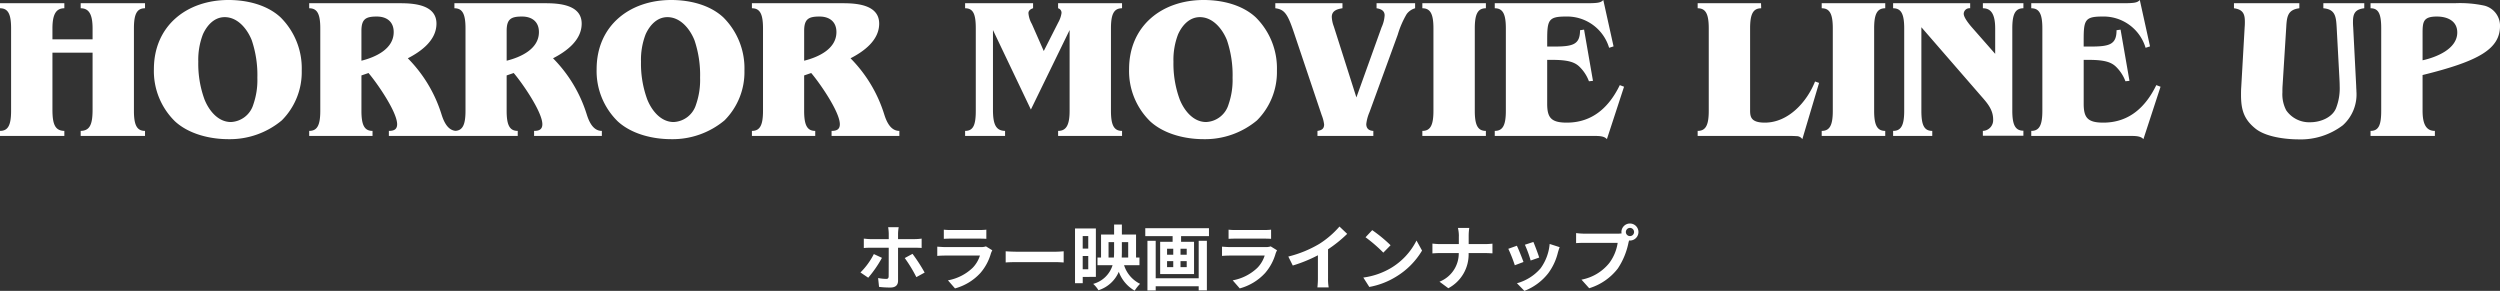 <svg xmlns="http://www.w3.org/2000/svg" width="421.43" height="49.032" viewBox="0 0 421.43 49.032">
  <rect x="0" y="0" width="421.43" height="49.032" fill="#333333" stroke="none"/>
  <g id="グループ_5888" data-name="グループ 5888" transform="translate(-1105.574 -3701.084)">
    <path id="パス_11304" data-name="パス 11304" d="M-58.932-9.612h-1.776a7.975,7.975,0,0,1,.1,1.044v.96H-63.66c-.372,0-.792-.048-1.152-.084v1.584c.336-.036.792-.048,1.152-.048h3.048v.012c0,.564,0,4.368-.012,4.812-.012.312-.12.432-.432.432A8.29,8.29,0,0,1-62.4-1.044l.156,1.488A14.73,14.73,0,0,0-60.3.552c.852,0,1.26-.432,1.26-1.128v-5.58h2.8c.336,0,.8.012,1.176.036V-7.692a9.545,9.545,0,0,1-1.188.084H-59.04v-.96A7.382,7.382,0,0,1-58.932-9.612Zm-2.82,5.16-1.368-.636a12.076,12.076,0,0,1-2.256,3.1l1.308.888A19.483,19.483,0,0,0-61.752-4.452Zm5.148-.672-1.308.708A23.048,23.048,0,0,1-55.956-1.2l1.4-.768A27.894,27.894,0,0,0-56.6-5.124Zm5.28-4.08v1.548c.348-.024.864-.036,1.248-.036h4.6c.432,0,1,.012,1.32.036V-9.2a11.314,11.314,0,0,1-1.3.06h-4.62A10.115,10.115,0,0,1-51.324-9.2Zm8.172,3.48-1.068-.66a2.531,2.531,0,0,1-.876.12h-5.94c-.372,0-.888-.036-1.392-.072v1.56c.5-.048,1.1-.06,1.392-.06h5.8A5.206,5.206,0,0,1-46.476-2.76a8.094,8.094,0,0,1-4.152,2.1L-49.44.7A8.986,8.986,0,0,0-45.156-1.9,8.624,8.624,0,0,0-43.38-5.22,4.446,4.446,0,0,1-43.152-5.724Zm2.256.168v1.884c.444-.036,1.248-.06,1.932-.06h6.444c.5,0,1.116.048,1.4.06V-5.556c-.312.024-.84.072-1.4.072h-6.444C-39.588-5.484-40.464-5.52-40.9-5.556Zm13.92-2.568v2.112h-.936V-8.124Zm-.936,5.6V-4.764h.936V-2.52Zm2.22,1.284V-9.4h-3.516V-.18h1.3V-1.236ZM-23.556-4.5V-7.1h.936V-5.46c0,.312-.012.636-.036.96Zm3.312-2.6v2.6h-1.092c.012-.312.024-.636.024-.948V-7.1Zm1.9,3.888V-4.5h-.576V-8.376h-2.388v-1.692H-22.62v1.692h-2.2V-4.5h-.6v1.284h2.544A4.7,4.7,0,0,1-26.148-.06a4.622,4.622,0,0,1,.888,1.068A5.516,5.516,0,0,0-21.828-2.1a6.039,6.039,0,0,0,2.676,3.18A6.53,6.53,0,0,1-18.24-.072a5.237,5.237,0,0,1-2.7-3.144Zm9.984,2.208h-7.248V-7.32H-17V1.044h1.392V.336h7.248v.7h1.38V-7.32h-1.38ZM-10.38-4.98h-1.044V-5.988h1.044Zm0,2.1h-1.044V-3.9h1.044ZM-13.692-3.9h1.044v1.02h-1.044Zm0-2.088h1.044V-4.98h-1.044Zm-3.672-3.456v1.332h4.608v.96h-2.1v5.436h5.712V-7.152h-2.184v-.96h4.7V-9.444Zm14.04.24v1.548c.348-.024.864-.036,1.248-.036h4.6c.432,0,1,.012,1.32.036V-9.2a11.314,11.314,0,0,1-1.3.06h-4.62A10.115,10.115,0,0,1-3.324-9.2Zm8.172,3.48L3.78-6.384a2.531,2.531,0,0,1-.876.12h-5.94c-.372,0-.888-.036-1.392-.072v1.56c.5-.048,1.1-.06,1.392-.06h5.8A5.206,5.206,0,0,1,1.524-2.76,8.094,8.094,0,0,1-2.628-.66L-1.44.7A8.986,8.986,0,0,0,2.844-1.9,8.624,8.624,0,0,0,4.62-5.22,4.446,4.446,0,0,1,4.848-5.724Zm1.9,1.056L7.5-3.156a24.045,24.045,0,0,0,4.236-1.728v3.84A13.439,13.439,0,0,1,11.652.528h1.9a8.25,8.25,0,0,1-.108-1.572V-5.892a22.011,22.011,0,0,0,3.228-2.6l-1.3-1.236a15.384,15.384,0,0,1-3.384,2.916A19.3,19.3,0,0,1,6.744-4.668ZM20.892-9.12l-1.128,1.2a24.951,24.951,0,0,1,3,2.592l1.224-1.248A24.236,24.236,0,0,0,20.892-9.12Zm-1.5,7.992L20.4.456a13,13,0,0,0,4.452-1.692,12.76,12.76,0,0,0,4.44-4.44l-.936-1.692A11.3,11.3,0,0,1,23.988-2.7,12.368,12.368,0,0,1,19.392-1.128Zm16.1-6.96v1.32h-3.12c-.48,0-.972-.048-1.332-.084V-5.2c.372-.024.852-.06,1.38-.06h3.06A5.124,5.124,0,0,1,32.232-.432L33.72.672a6.446,6.446,0,0,0,3.42-5.928h2.7c.48,0,1.068.036,1.32.048V-6.84c-.252.024-.756.072-1.308.072h-2.7V-8.076a9.256,9.256,0,0,1,.1-1.416H35.34A6,6,0,0,1,35.5-8.088Zm12.564.96-1.428.468A19.988,19.988,0,0,1,47.6-4l1.44-.5C48.876-5.052,48.288-6.612,48.06-7.128Zm4.428.876-1.68-.54a8.207,8.207,0,0,1-1.536,4.116A8.074,8.074,0,0,1,45.288-.168l1.26,1.284a9.371,9.371,0,0,0,4.02-2.976A9.676,9.676,0,0,0,52.2-5.376C52.272-5.616,52.344-5.868,52.488-6.252Zm-7.212-.24-1.44.516A24.238,24.238,0,0,1,44.928-3.2l1.464-.552C46.152-4.428,45.576-5.88,45.276-6.492ZM63.648-8.8a.7.7,0,0,1,.7-.7.694.694,0,0,1,.684.7.692.692,0,0,1-.684.684A.694.694,0,0,1,63.648-8.8Zm-.744,0a1.329,1.329,0,0,0,.024.228,5.178,5.178,0,0,1-.684.048H56.688a13.361,13.361,0,0,1-1.428-.1v1.692c.3-.024.876-.048,1.428-.048h5.58a7.541,7.541,0,0,1-1.4,3.384,7.867,7.867,0,0,1-4.7,2.82L57.468.672a9.638,9.638,0,0,0,4.824-3.324,12.114,12.114,0,0,0,1.8-4.368c.036-.108.06-.228.1-.36a.684.684,0,0,0,.156.012A1.439,1.439,0,0,0,65.772-8.8a1.442,1.442,0,0,0-1.428-1.44A1.444,1.444,0,0,0,62.9-8.8Z" transform="translate(1316 3749)" fill="#fff"/>
    <path id="パス_11305" data-name="パス 11305" d="M-185.98-22.372h-10.846v.85c1.394,0,2.006,1.02,2.006,3.4v1.836h-6.766v-1.836c0-2.38.612-3.4,2.006-3.4v-.85h-10.846v.85c1.394,0,1.87,1.02,1.87,3.4V-4.25c0,2.38-.476,3.4-1.87,3.4V0h10.846V-.85c-1.53-.034-2.006-1.054-2.006-3.57v-9.622h6.766V-4.42c0,2.516-.476,3.536-2.006,3.57V0h10.846V-.85c-1.394,0-1.87-1.02-1.87-3.4V-18.122c0-2.38.476-3.4,1.87-3.4Zm22.848,2.38c-2.312-2.142-5.712-2.924-8.772-2.924-7.038,0-12.58,4.352-12.58,11.662a11.846,11.846,0,0,0,3.57,8.806c2.346,2.142,5.882,2.992,9.01,2.992a13.667,13.667,0,0,0,8.976-3.162,11.515,11.515,0,0,0,3.366-8.4A12.1,12.1,0,0,0-163.132-19.992Zm-4.862,3.842a18.272,18.272,0,0,1,.952,6.358,12.52,12.52,0,0,1-.68,4.488A4.14,4.14,0,0,1-171.5-2.346c-2.176,0-3.706-1.938-4.454-3.808A17.471,17.471,0,0,1-177-12.512a11.932,11.932,0,0,1,.782-4.624c.68-1.5,1.9-2.89,3.672-2.89C-170.34-20.026-168.742-18.02-167.994-16.15ZM-133.45-.85c-1.5,0-2.176-1.6-2.55-2.788a23.253,23.253,0,0,0-5.678-9.452c2.244-1.156,4.828-3.026,4.828-5.848,0-3.23-3.91-3.434-6.154-3.434h-15.3v.85c1.394,0,1.87,1.02,1.87,3.4V-4.25c0,2.38-.476,3.4-1.87,3.4V0h10.676V-.85c-1.394,0-1.87-1.02-1.87-3.4V-10.2l1.19-.408c1.428,1.666,4.828,6.562,4.828,8.636,0,.918-.612,1.122-1.394,1.122V0h11.424ZM-149.5-17.714c0-2.006.748-2.414,2.584-2.414,1.7,0,2.856.884,2.856,2.618,0,2.89-3.128,4.25-5.44,4.828ZM-108.97-.85c-1.5,0-2.176-1.6-2.55-2.788A23.253,23.253,0,0,0-117.2-13.09c2.244-1.156,4.828-3.026,4.828-5.848,0-3.23-3.91-3.434-6.154-3.434h-15.3v.85c1.394,0,1.87,1.02,1.87,3.4V-4.25c0,2.38-.476,3.4-1.87,3.4V0h10.676V-.85c-1.394,0-1.87-1.02-1.87-3.4V-10.2l1.19-.408C-122.4-8.942-119-4.046-119-1.972c0,.918-.612,1.122-1.394,1.122V0h11.424Zm-16.048-16.864c0-2.006.748-2.414,2.584-2.414,1.7,0,2.856.884,2.856,2.618,0,2.89-3.128,4.25-5.44,4.828ZM-88.5-19.992c-2.312-2.142-5.712-2.924-8.772-2.924-7.038,0-12.58,4.352-12.58,11.662a11.846,11.846,0,0,0,3.57,8.806C-103.938-.306-100.4.544-97.274.544A13.667,13.667,0,0,0-88.3-2.618a11.516,11.516,0,0,0,3.366-8.4A12.1,12.1,0,0,0-88.5-19.992Zm-4.862,3.842a18.272,18.272,0,0,1,.952,6.358,12.52,12.52,0,0,1-.68,4.488,4.14,4.14,0,0,1-3.774,2.958c-2.176,0-3.706-1.938-4.454-3.808a17.472,17.472,0,0,1-1.054-6.358,11.932,11.932,0,0,1,.782-4.624c.68-1.5,1.9-2.89,3.672-2.89C-95.71-20.026-94.112-18.02-93.364-16.15ZM-58.82-.85c-1.5,0-2.176-1.6-2.55-2.788a23.253,23.253,0,0,0-5.678-9.452c2.244-1.156,4.828-3.026,4.828-5.848,0-3.23-3.91-3.434-6.154-3.434h-15.3v.85c1.394,0,1.87,1.02,1.87,3.4V-4.25c0,2.38-.476,3.4-1.87,3.4V0H-73V-.85c-1.394,0-1.87-1.02-1.87-3.4V-10.2l1.19-.408c1.428,1.666,4.828,6.562,4.828,8.636,0,.918-.612,1.122-1.394,1.122V0H-58.82ZM-74.868-17.714c0-2.006.748-2.414,2.584-2.414,1.7,0,2.856.884,2.856,2.618,0,2.89-3.128,4.25-5.44,4.828Zm53.584-4.658H-32.062v.85a.781.781,0,0,1,.578.816,4.521,4.521,0,0,1-.544,1.564l-2.448,4.828-2.006-4.556a4.366,4.366,0,0,1-.578-1.836c0-.442.408-.714.782-.816v-.85H-47.736v.85c1.394,0,1.8,1.02,1.8,3.4V-4.25c0,2.38-.408,3.4-1.8,3.4V0H-41V-.85c-1.564-.034-2.04-1.122-2.04-3.57V-17.85l6.392,13.4,6.528-13.4v13.6c0,2.38-.544,3.4-1.938,3.4V0h10.778V-.85c-1.394,0-1.87-1.02-1.87-3.4V-18.122c0-2.38.476-3.4,1.87-3.4Zm22.542,2.38c-2.312-2.142-5.712-2.924-8.772-2.924-7.038,0-12.58,4.352-12.58,11.662a11.846,11.846,0,0,0,3.57,8.806C-14.178-.306-10.642.544-7.514.544A13.667,13.667,0,0,0,1.462-2.618a11.516,11.516,0,0,0,3.366-8.4A12.1,12.1,0,0,0,1.258-19.992ZM-3.6-16.15a18.272,18.272,0,0,1,.952,6.358A12.52,12.52,0,0,1-3.332-5.3,4.14,4.14,0,0,1-7.106-2.346c-2.176,0-3.706-1.938-4.454-3.808a17.471,17.471,0,0,1-1.054-6.358,11.932,11.932,0,0,1,.782-4.624c.68-1.5,1.9-2.89,3.672-2.89C-5.95-20.026-4.352-18.02-3.6-16.15Zm31.722-6.222H21.624v.85c.68.1,1.36.374,1.36,1.19a5.562,5.562,0,0,1-.51,2.006L18.224-6.494,14.416-18.462a5.165,5.165,0,0,1-.34-1.6c0-1.054.918-1.326,1.8-1.462v-.85H4.556v.85c1.6.2,2.108,1.02,3.2,4.284L12.376-3.5a6.239,6.239,0,0,1,.408,1.564c0,.748-.442.986-1.122,1.088V0H21.08V-.85c-.714-.034-1.19-.374-1.19-1.156a7.036,7.036,0,0,1,.544-2.006l4.76-13.056a15.481,15.481,0,0,1,1.5-3.468,2.666,2.666,0,0,1,1.428-.986Zm11.934,0H29.342v.85c1.394,0,1.87,1.02,1.87,3.4V-4.25c0,2.38-.476,3.4-1.87,3.4V0h10.71V-.85c-1.394,0-1.87-1.02-1.87-3.4V-18.122c0-2.38.476-3.4,1.87-3.4Zm19.788-.544c-.408.442-.85.544-2.856.544H41.548v.85c1.394,0,1.87,1.02,1.87,3.4V-4.25c0,2.38-.476,3.4-1.87,3.4V0H58.412c.918,0,1.632.068,2.04.544l2.89-8.84-.714-.272c-1.8,3.706-4.59,6.324-8.942,6.324-2.686,0-3.3-.884-3.3-3.2v-7.378h.918c2.72,0,3.74.442,4.454,1.088a6.656,6.656,0,0,1,1.666,2.516l.68-.068-1.5-8.636-.68.1c0,2.448-1.224,2.754-4.454,2.754H50.388V-16.15c0-3.366.2-3.978,3.128-3.978a7.39,7.39,0,0,1,7.31,5.27l.748-.238Zm26.588.544H75.752v.85c1.394,0,1.87,1.02,1.87,3.4V-4.25c0,2.38-.476,3.4-1.87,3.4V0h15.4c.34,0,.816,0,1.224.034a1.166,1.166,0,0,1,1.02.51L96.22-8.942l-.68-.238c-1.36,3.434-4.488,6.936-8.466,6.936-2.346,0-2.482-.986-2.482-2.074v-13.8c0-2.38.476-3.4,1.87-3.4Zm20.944,0H96.662v.85c1.394,0,1.87,1.02,1.87,3.4V-4.25c0,2.38-.476,3.4-1.87,3.4V0h10.71V-.85c-1.394,0-1.87-1.02-1.87-3.4V-18.122c0-2.38.476-3.4,1.87-3.4Zm23.29,0h-6.834v.85c1.394,0,2.074,1.02,2.074,3.4v4.284l-3.944-4.488c-1.054-1.224-1.36-1.9-1.36-2.278a.964.964,0,0,1,1.088-.918v-.85H108.7v.85c1.394,0,1.87,1.02,1.87,3.4V-4.25c0,2.38-.476,3.4-1.87,3.4V0h6.6V-.85c-1.394,0-1.836-1.02-1.836-3.4V-18.326L123.556-6.7c1.02,1.156,2.006,2.278,2.006,3.91A1.811,1.811,0,0,1,123.828-.85v.816h6.834v-.85c-1.394,0-1.87-1.02-1.87-3.4V-18.122c0-2.38.476-3.4,1.87-3.4Zm19.618-.544c-.408.442-.85.544-2.856.544H131.988v.85c1.394,0,1.87,1.02,1.87,3.4V-4.25c0,2.38-.476,3.4-1.87,3.4V0h16.864c.918,0,1.632.068,2.04.544l2.89-8.84-.714-.272c-1.8,3.706-4.59,6.324-8.942,6.324-2.686,0-3.3-.884-3.3-3.2v-7.378h.918c2.72,0,3.74.442,4.454,1.088a6.656,6.656,0,0,1,1.666,2.516l.68-.068-1.5-8.636-.68.1c0,2.448-1.224,2.754-4.454,2.754h-1.088V-16.15c0-3.366.2-3.978,3.128-3.978a7.39,7.39,0,0,1,7.31,5.27l.748-.238Zm37.842.544h-6.9v.85c2.006.17,2.142,1.394,2.244,3.2l.442,8.194c.034.612.068,1.224.068,1.734a9.2,9.2,0,0,1-.612,3.706c-.612,1.53-2.55,2.38-4.352,2.38a4.7,4.7,0,0,1-4.046-2.006,5.8,5.8,0,0,1-.646-3.026c0-.374,0-.782.034-1.224l.612-9.758c.1-1.836.272-2.958,2.21-3.2v-.85H166.158v.85c1.53.2,1.836.986,1.836,2.244a9.232,9.232,0,0,1-.034.952l-.578,10.132c-.034.442-.034.884-.034,1.292,0,2.584.544,4.148,2.448,5.678C171.9.442,175.95.578,177,.578a11.723,11.723,0,0,0,7.514-2.38A6.989,6.989,0,0,0,186.8-7.514c0-.272-.034-.544-.034-.85l-.51-9.962a9.232,9.232,0,0,1-.034-.952c0-1.258.306-2.074,1.9-2.244Zm1.054,0v.85c1.394,0,1.8,1.02,1.8,3.4V-4.25c0,2.38-.408,3.4-1.8,3.4V0h10.846V-.85c-1.394,0-2.074-1.02-2.074-3.4v-6.018c9.52-2.346,13.056-4.386,13.056-8.3a3.493,3.493,0,0,0-2.652-3.4,19.6,19.6,0,0,0-4.93-.408Zm8.772,5.1c0-1.972.1-2.856,2.414-2.856,1.734,0,3.434.714,3.434,2.686,0,2.788-3.536,4.182-5.848,4.692Z" transform="translate(1316 3724)" fill="#fff"/>
  </g>
</svg>
